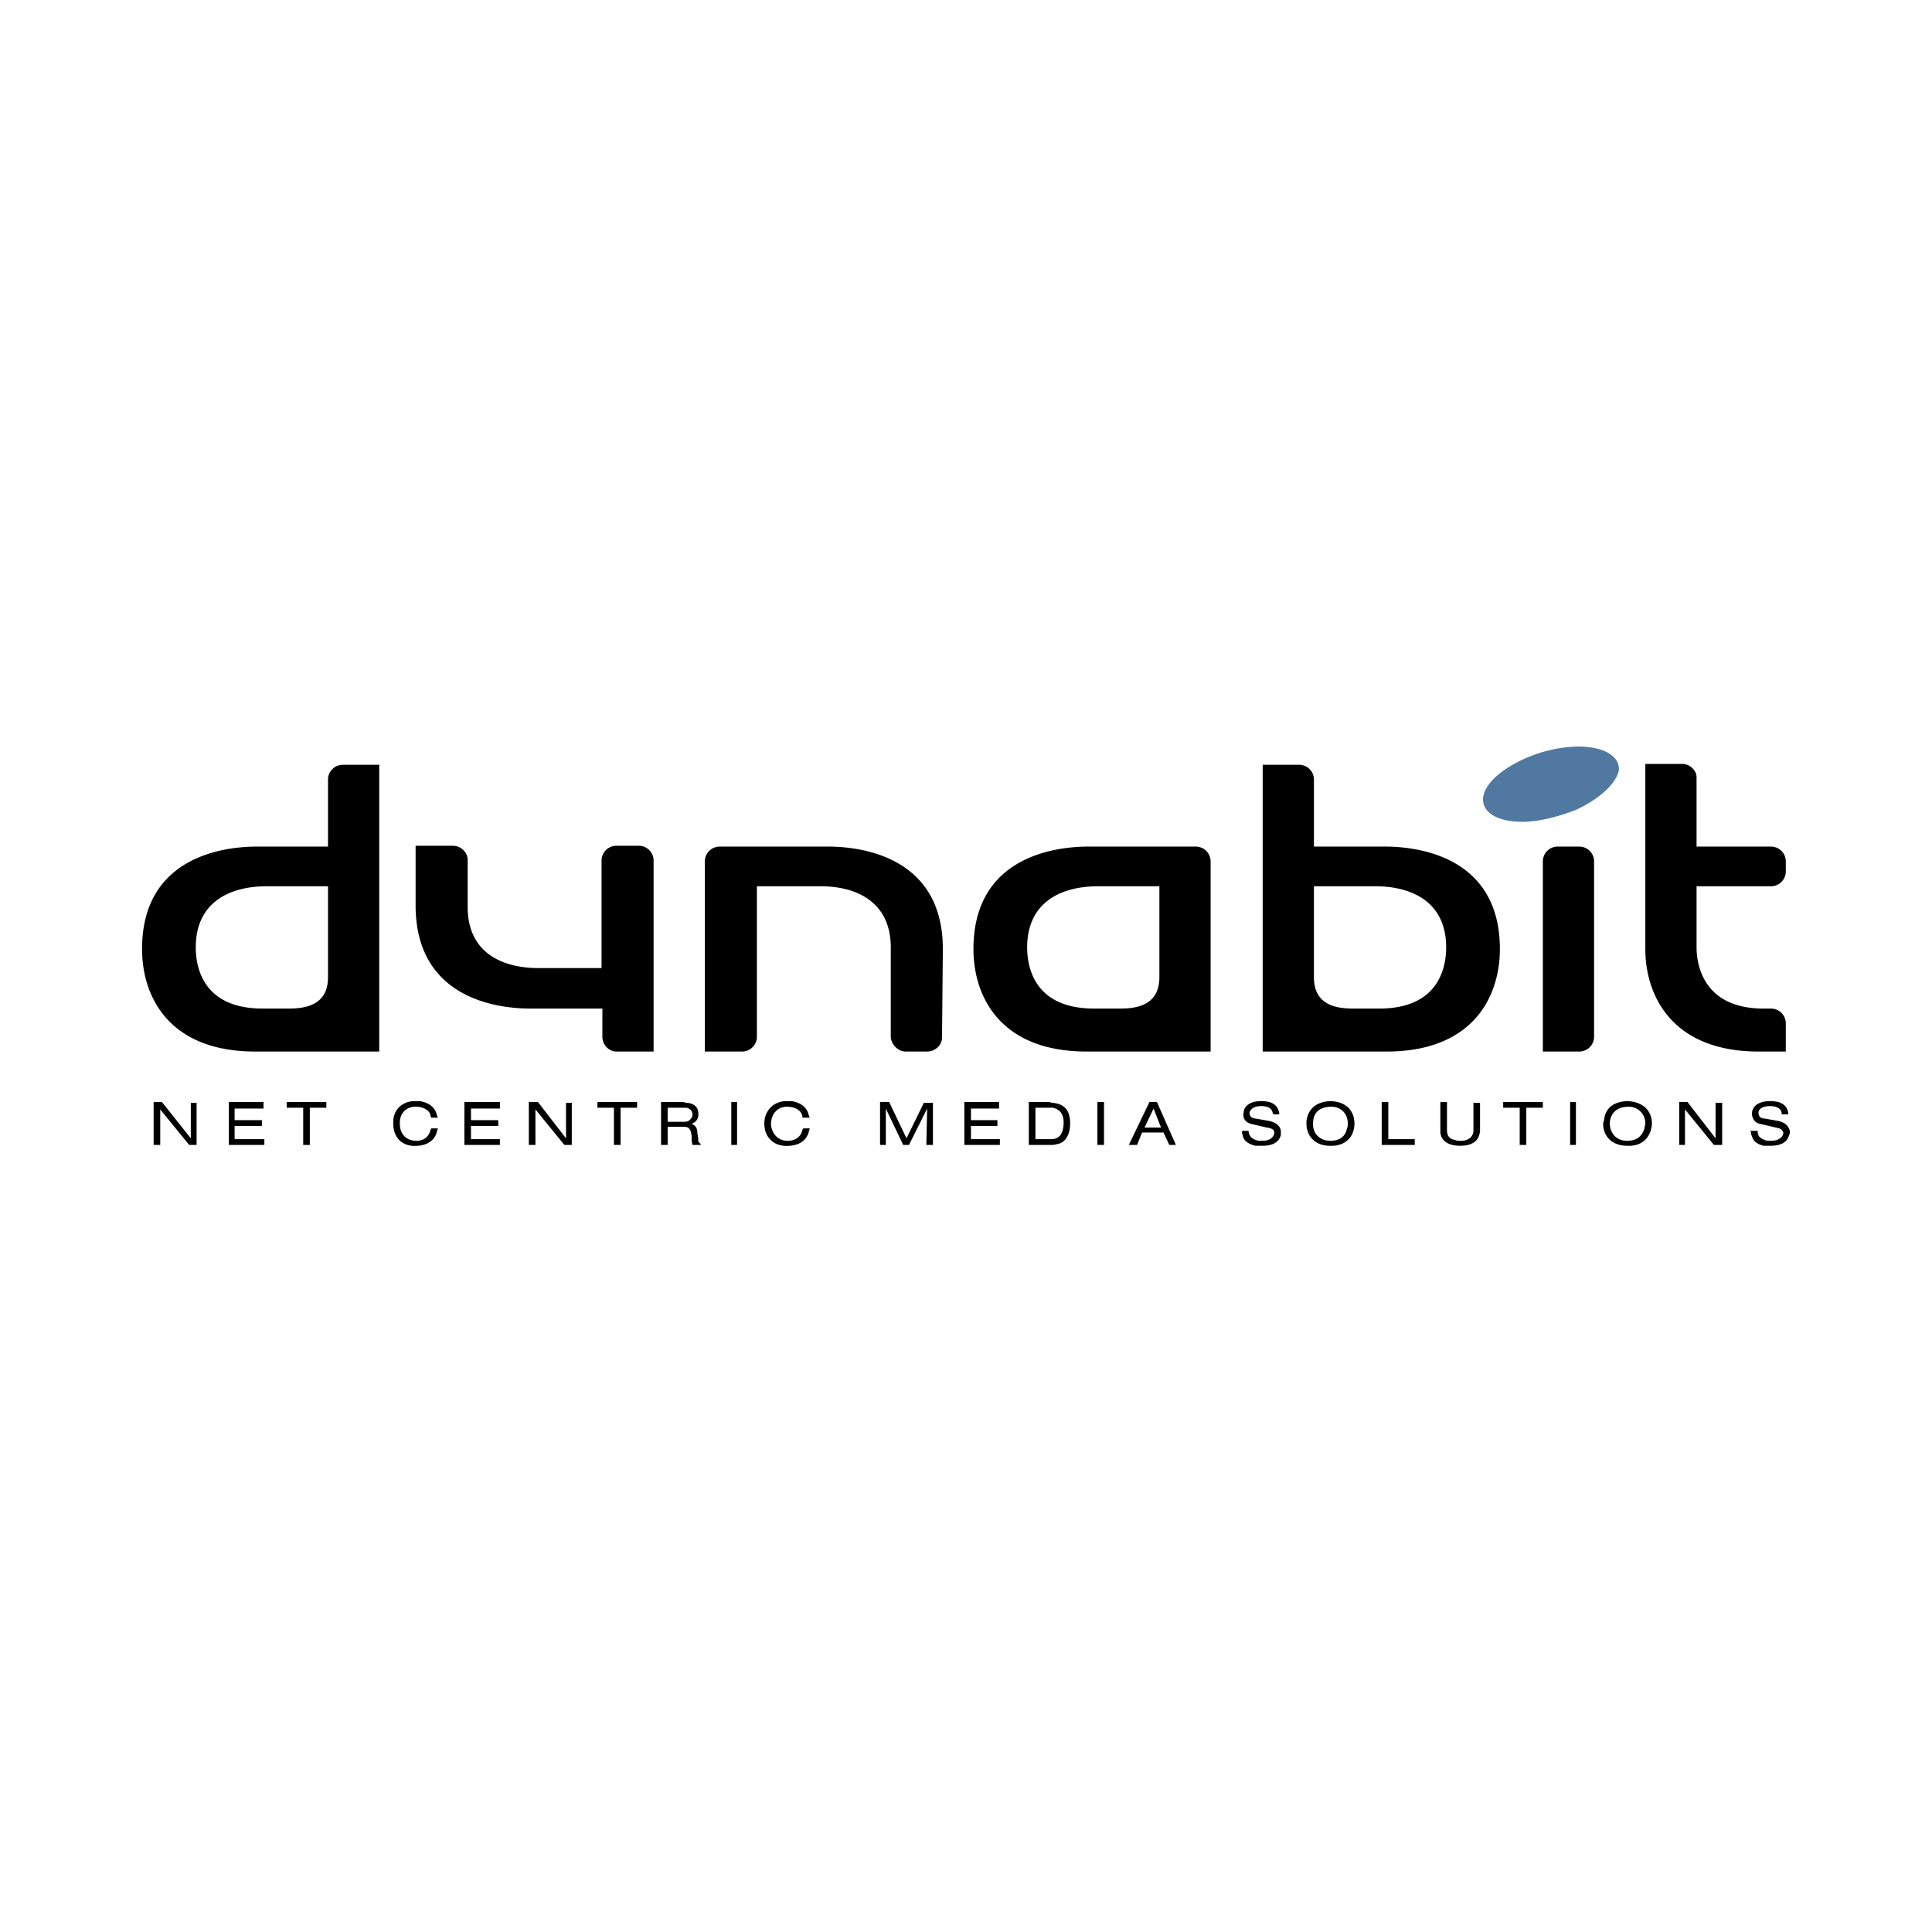 <svg xmlns="http://www.w3.org/2000/svg" width="2500" height="2500" viewBox="0 0 192.756 192.756"><g fill-rule="evenodd" clip-rule="evenodd"><path fill="#fff" d="M0 0h192.756v192.756H0V0z"/><path d="M161.516 76.796c-.166 1.237-1.814 2.886-4.371 4.041-1.73.66-3.627 1.154-5.275 1.154-2.062 0-3.629-.66-3.877-1.896-.246-1.319 1.072-2.803 3.217-3.958a13.966 13.966 0 0 1 5.936-1.649c2.885-.082 4.452.99 4.37 2.308z" fill="#5178a0"/><path d="M157.559 84.464h-2.145c-.824 0-1.484.66-1.484 1.484v18.963h3.629c.824 0 1.482-.658 1.482-1.482v-17.48c0-.824-.658-1.485-1.482-1.485zM34.209 76.302c-.825 0-1.484.659-1.484 1.484v6.678h-7.091c-3.298 0-11.461.99-11.461 10.225 0 4.7 2.639 10.223 11.296 10.223h12.368v-28.61h-3.628zm-1.484 21.19c0 2.887-2.391 3.133-3.958 3.133h-2.556c-6.019 0-6.679-4.205-6.679-6.101 0-4.452 3.298-6.102 7.091-6.102h6.102v9.07zM63.727 84.382H61.5c-.824 0-1.484.66-1.484 1.484v10.72H53.75c-3.71 0-7.091-1.567-7.091-6.102v-4.7c0-.742-.66-1.401-1.484-1.401h-3.71v5.937c0 9.318 8.163 10.306 11.461 10.306h7.173v2.805c0 .824.66 1.482 1.401 1.482h3.71V85.866a1.477 1.477 0 0 0-1.483-1.484zM82.608 84.464c3.298 0 11.461.99 11.461 10.225l-.083 8.823c0 .742-.659 1.4-1.484 1.4h-2.144c-.742 0-1.401-.658-1.484-1.4v-8.988c0-4.452-3.298-6.102-7.009-6.102h-6.349v15.007c0 .824-.66 1.482-1.484 1.482h-3.71V85.949c.083 0 0 0 0 0 0-.824.66-1.484 1.484-1.484h10.802v-.001zM119.301 84.464H108.581c-3.297 0-11.459.99-11.459 10.225 0 4.7 2.637 10.223 11.295 10.223h12.367V85.949a1.479 1.479 0 0 0-1.483-1.485zm-3.629 13.028c0 2.887-2.391 3.133-3.957 3.133h-2.557c-6.02 0-6.678-4.205-6.678-6.101 0-4.452 3.297-6.102 7.09-6.102h6.102v9.07zM125.979 76.302v28.61h12.367c8.658 0 11.297-5.523 11.297-10.223 0-9.235-8.164-10.225-11.461-10.225h-7.092v-6.678c0-.825-.658-1.484-1.484-1.484h-3.627zm5.111 12.12h6.102c3.793 0 7.092 1.649 7.092 6.102 0 1.896-.66 6.101-6.68 6.101h-2.391-.164c-1.566 0-3.959-.246-3.959-3.133v-9.07zM178.17 104.912v-2.803c0-.824-.658-1.484-1.484-1.484h-.74c-5.938 0-6.68-4.287-6.68-6.101v-6.102h7.42c.826 0 1.484-.66 1.484-1.484v-.99c0-.824-.658-1.484-1.484-1.484h-7.42v-6.926c0-.659-.66-1.319-1.402-1.319h-3.709v18.47c0 4.7 2.721 10.223 11.295 10.223H178.17zM15.328 114.23v-4.287h.824l2.886 3.627v-3.545h.577v4.205h-.742l-2.886-3.544v3.544h-.659zM22.831 114.23v-4.287h3.462v.659h-2.885v1.154h2.721v.578h-2.721v1.318h2.968v.578h-3.545zM28.603 110.52v-.577h3.957v.577h-1.649v3.71h-.66v-3.71h-1.648zM43.609 111.344l.082.166h-.66l-.082-.166c0-.412-.495-.824-1.155-.906-1.154-.166-1.979.576-1.896 1.73 0 .99.66 1.65 1.649 1.65.742 0 1.237-.412 1.402-1.072l.082-.166h.66l-.082.248c-.165.824-.825 1.402-1.896 1.484-1.566.164-2.556-.824-2.474-2.391 0-1.154.824-1.979 1.979-2.062h.66c.989.166 1.566.661 1.731 1.485zM46.33 114.23v-4.287h3.545v.659h-2.886v1.154h2.721v.578h-2.721v1.318h2.886v.578H46.33zM52.761 114.23v-4.287h.907l2.803 3.627v-3.545h.577v4.205h-.742l-2.886-3.544v3.544h-.659zM59.604 110.52v-.577h3.958v.577h-1.649v3.71h-.66v-3.71h-1.649zM65.953 114.23v-4.287h1.896c.165 0 .412 0 .577.082.742 0 1.237.412 1.237.988.083.496-.165.908-.577 1.072l-.083.082h.083c.33.166.495.412.495.908l.083.494v.164c0 .248.083.248.165.33l.082.082v.084h-.824l-.083-.412v-.496c-.083-.658-.248-.906-.825-.906h-1.566v1.814h-.66v.001zm.66-2.308h1.649c.413 0 .578-.166.742-.412.083-.082.083-.248.083-.33 0-.33-.247-.578-.577-.66h-1.897v1.402zM72.961 114.23v-4.287h.578v4.287h-.578zM80.712 111.344l.083.166h-.742v-.166c-.082-.412-.495-.824-1.236-.906-1.072-.166-1.896.576-1.896 1.73.082.99.742 1.65 1.649 1.65.825 0 1.319-.412 1.484-1.072l.083-.166h.66l-.083.248c-.165.824-.825 1.402-1.896 1.484-1.566.164-2.639-.824-2.556-2.391.083-1.154.907-1.979 2.061-2.062h.66c.987.166 1.564.661 1.729 1.485zM87.803 114.23v-4.287h.907l1.731 3.627 1.732-3.545h.907v4.205h-.66l.082-3.628-1.813 3.628h-.577l-1.732-3.628v3.628h-.577zM96.213 114.23v-4.287h3.463v.659h-2.803v1.154h2.639v.578h-2.639v1.318h2.885v.578h-3.545zM102.645 114.23v-4.287h1.979c.166 0 .248.082.33.082 1.236.082 1.814.742 1.814 2.061 0 1.236-.578 1.979-1.32 2.061-.246.084-.412.084-.658.084h-2.145v-.001zm.66-.578h1.566c.742 0 1.154-.412 1.236-1.4.082-1.072-.33-1.566-1.072-1.732h-1.73v3.132zM109.488 114.23v-4.287h.66v4.287h-.66zM112.621 114.23l2.061-4.287h.742l1.896 4.287h-.658l-.578-1.238h-2.143l-.496 1.238h-.824zm1.567-1.732h1.648l-.742-1.896-.906 1.896zM123.916 112.828h.66v.082c.082.496.33.742.99.908h.412c.742 0 1.154-.412 1.154-.826 0-.246-.164-.412-.742-.494l-1.402-.33c-.412-.082-.742-.246-.906-.658 0-.166-.082-.33 0-.496 0-.658.66-1.154 1.732-1.154 1.154 0 1.648.412 1.812 1.154v.166h-.576l-.082-.166c-.084-.412-.414-.658-1.154-.658-.742 0-1.072.33-1.156.658 0 .33.248.578.578.578l1.402.248c.742.164 1.154.576 1.154 1.07v.33c-.166.66-.742 1.072-1.814 1.072h-.742c-.66-.166-1.154-.494-1.236-.99 0-.082-.084-.164-.084-.33v-.164zM130.348 111.84c.166-1.238.99-1.896 2.309-1.98 1.568 0 2.475.908 2.475 2.227 0 1.402-.99 2.309-2.475 2.227-1.318 0-2.225-.824-2.309-2.061v-.413zm.66.164c-.082 1.072.66 1.814 1.732 1.814.906 0 1.484-.412 1.648-1.238.082-.164.082-.328.082-.494 0-1.072-.824-1.814-1.979-1.648-.905.082-1.483.66-1.483 1.566zM137.852 114.23v-4.287h.66v3.709h2.638v.578h-3.298zM143.705 112.828v-2.885h.66v2.803c0 .576.248.906.824.988.166.084.248.084.412.084h.33c.66-.084.99-.412 1.072-.908v-2.885h.66v2.639c0 1.07-.66 1.648-1.98 1.648-1.318 0-1.978-.578-1.978-1.484zM149.973 110.52v-.577h3.957v.577h-1.649v3.71h-.66v-3.71h-1.648zM156.65 114.23v-4.287h.579v4.287h-.579zM160.031 111.84c.082-1.238.906-1.896 2.227-1.98 1.566 0 2.555.908 2.555 2.227-.082 1.402-.988 2.309-2.473 2.227-1.402 0-2.309-.824-2.391-2.061 0-.167 0-.331.082-.413zm.576.164c0 1.072.66 1.814 1.732 1.814.906 0 1.484-.412 1.73-1.238 0-.164.084-.328.084-.494 0-1.072-.908-1.814-1.98-1.648-.905.082-1.482.66-1.566 1.566zM167.535 114.23v-4.287h.824l2.803 3.627v-3.545h.66v4.205h-.824l-2.887-3.544v3.544h-.576zM174.625 112.828h.742v.082c0 .496.33.742.99.908h.328c.826 0 1.238-.412 1.238-.826-.084-.246-.248-.412-.742-.494l-1.402-.33c-.494-.082-.742-.246-.906-.658-.082-.166-.082-.33-.082-.496.082-.658.658-1.154 1.812-1.154s1.65.412 1.814 1.154v.166h-.66v-.166c-.082-.412-.494-.658-1.154-.658-.824 0-1.154.33-1.154.658 0 .33.166.578.578.578l1.4.248c.742.164 1.072.576 1.154 1.07 0 .082 0 .248-.082.33-.164.66-.742 1.072-1.814 1.072h-.74c-.66-.166-1.072-.494-1.154-.99-.084-.082-.084-.164-.084-.33l-.082-.164z"/></g></svg>